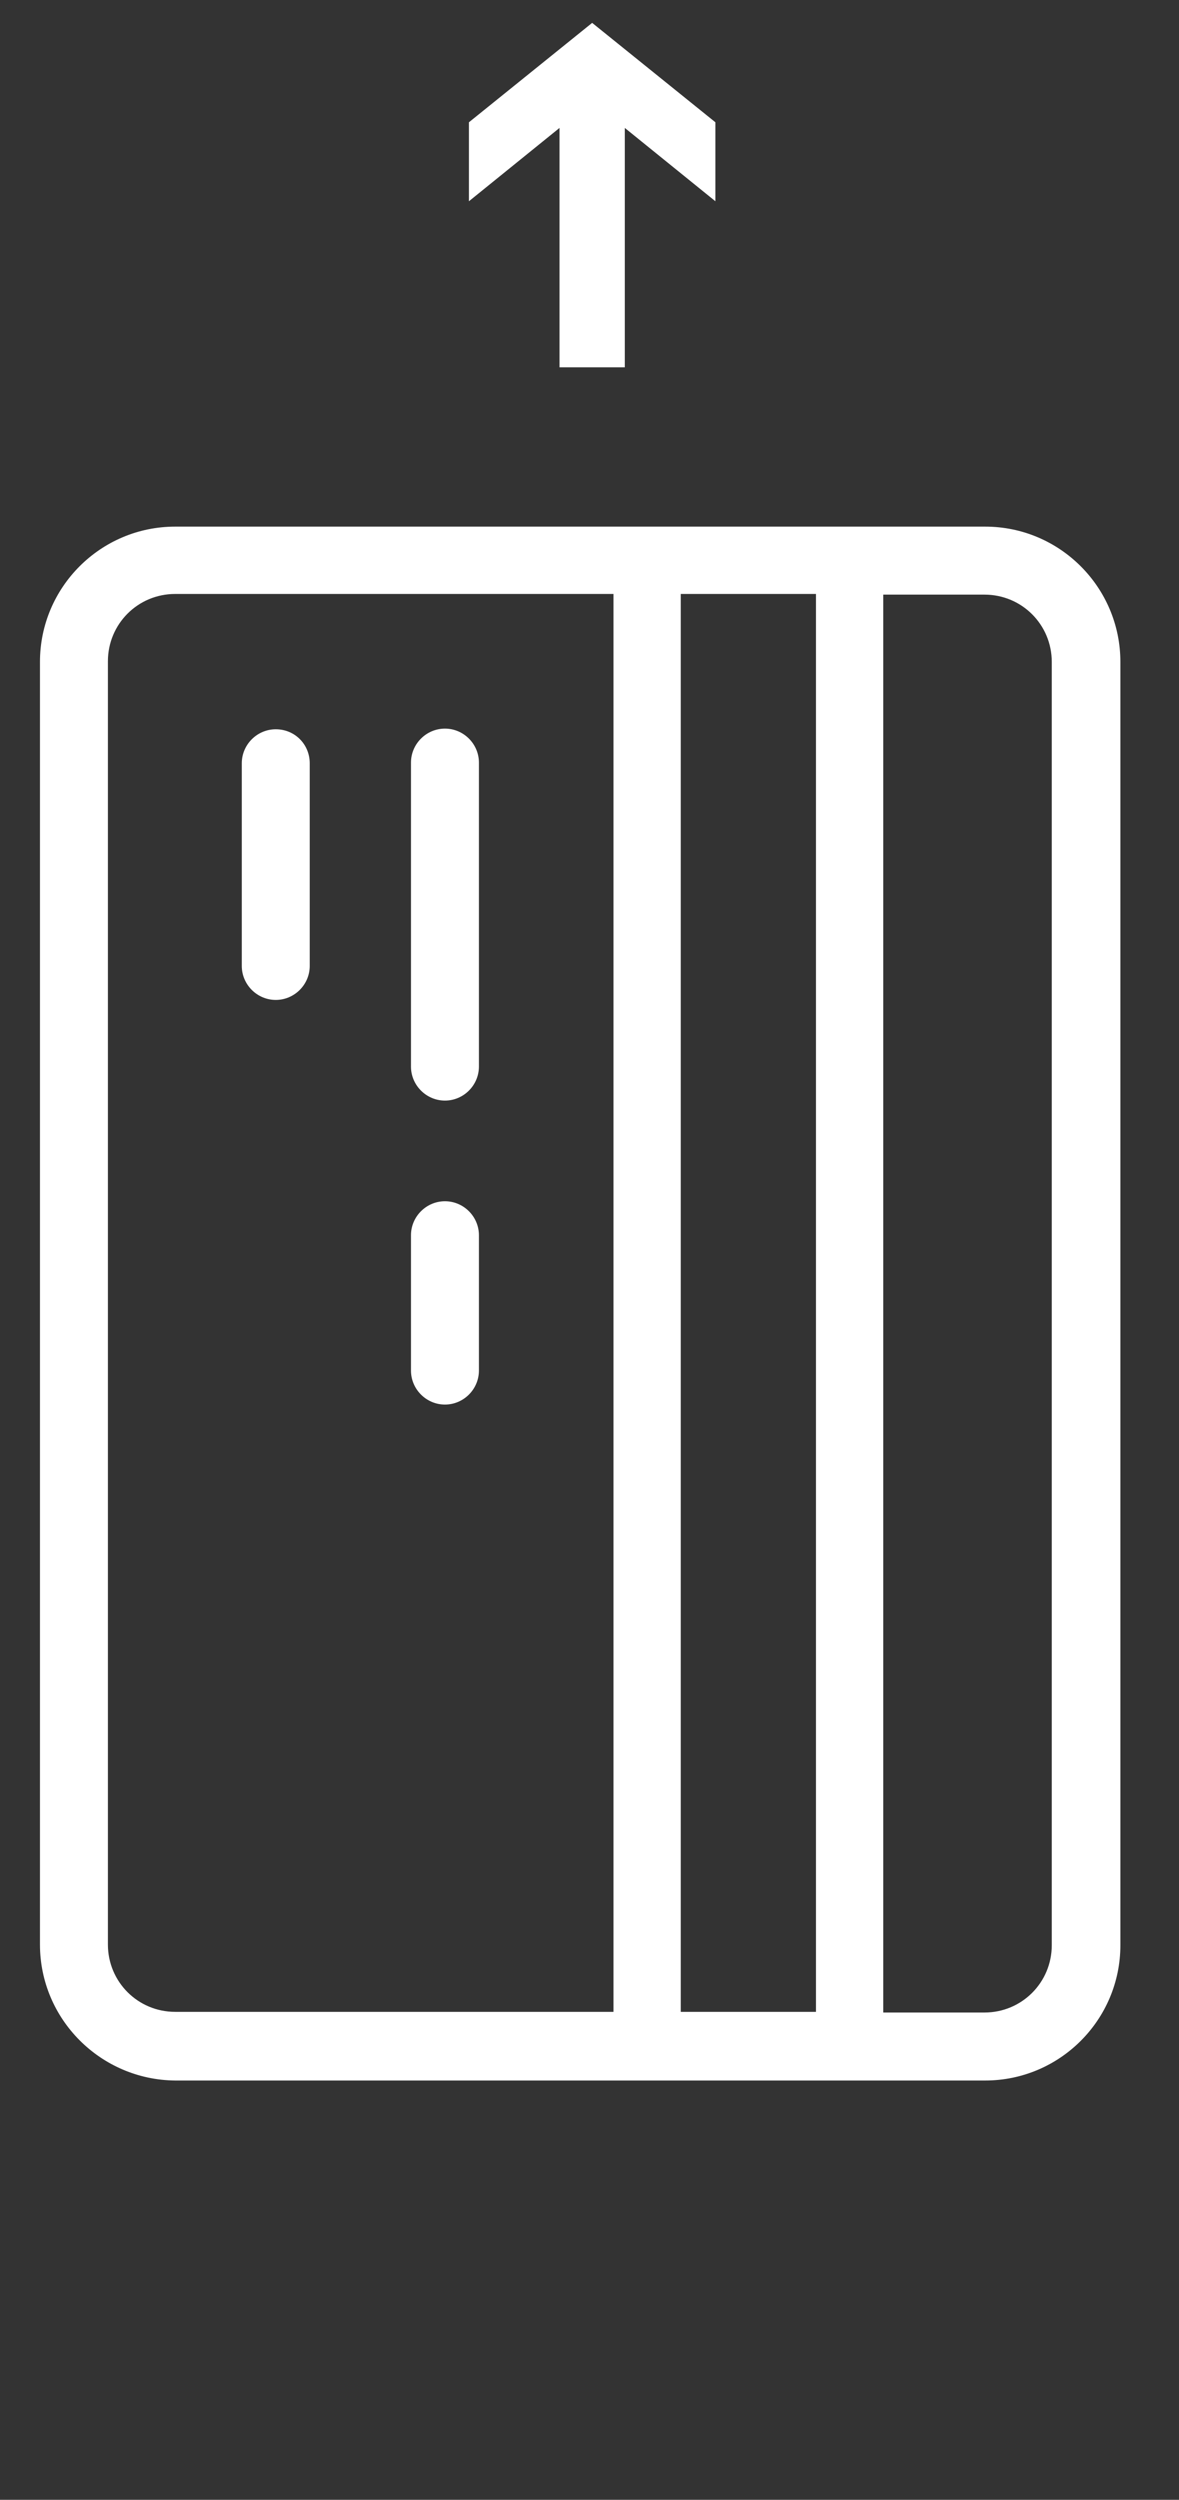<svg id="Layer_1" xmlns="http://www.w3.org/2000/svg" viewBox="-211 113 177 375"><rect x="-211" y="113" width="177" height="375" fill="#333333" stroke="none"/><style>.st0{stroke:#FFF;stroke-width:4;stroke-miterlimit:10}.st0,.st1{fill:#FFF}</style><g id="XMLID_7_"><path id="XMLID_8_" class="st0" d="M-122.1 119l16.5 13.3v6.7l-13.6-11v38.1h-5.8V128l-13.6 11v-6.7l16.5-13.3z"/></g><path class="st1" d="M-205 404.7V212.3c0-11.2 9.1-20.3 20.3-20.3h121.6c11.2 0 20.3 9.1 20.3 20.3v192.5c0 11.2-9.1 20.3-20.3 20.3h-121.6c-11.2-.1-20.3-9.2-20.3-20.4zm96.2-202.6v212.7h20.3V202.1h-20.3zm45.6 212.8c5.6 0 10.1-4.5 10.1-10.1V212.3c0-5.6-4.5-10.1-10.1-10.1h-15.2v212.7h15.2zm-55.7 0V202.1h-65.8c-5.6 0-10.1 4.5-10.1 10.1v192.5c0 5.6 4.5 10.1 10.1 10.1h65.8zm-30.4-96.3v-20.3c0-2.8 2.3-5.1 5.1-5.1s5.1 2.3 5.1 5.1v20.3c0 2.8-2.3 5.1-5.1 5.1s-5.1-2.3-5.1-5.1zm0-45.6v-45.6c0-2.8 2.3-5.1 5.1-5.1s5.1 2.3 5.1 5.1V273c0 2.8-2.3 5.1-5.1 5.1s-5.1-2.3-5.1-5.1zm-15.2-45.5v30.4c0 2.8-2.3 5.1-5.1 5.1s-5.1-2.3-5.1-5.1v-30.4c0-2.8 2.3-5.1 5.1-5.1 2.9 0 5.1 2.3 5.1 5.1z"/></svg>